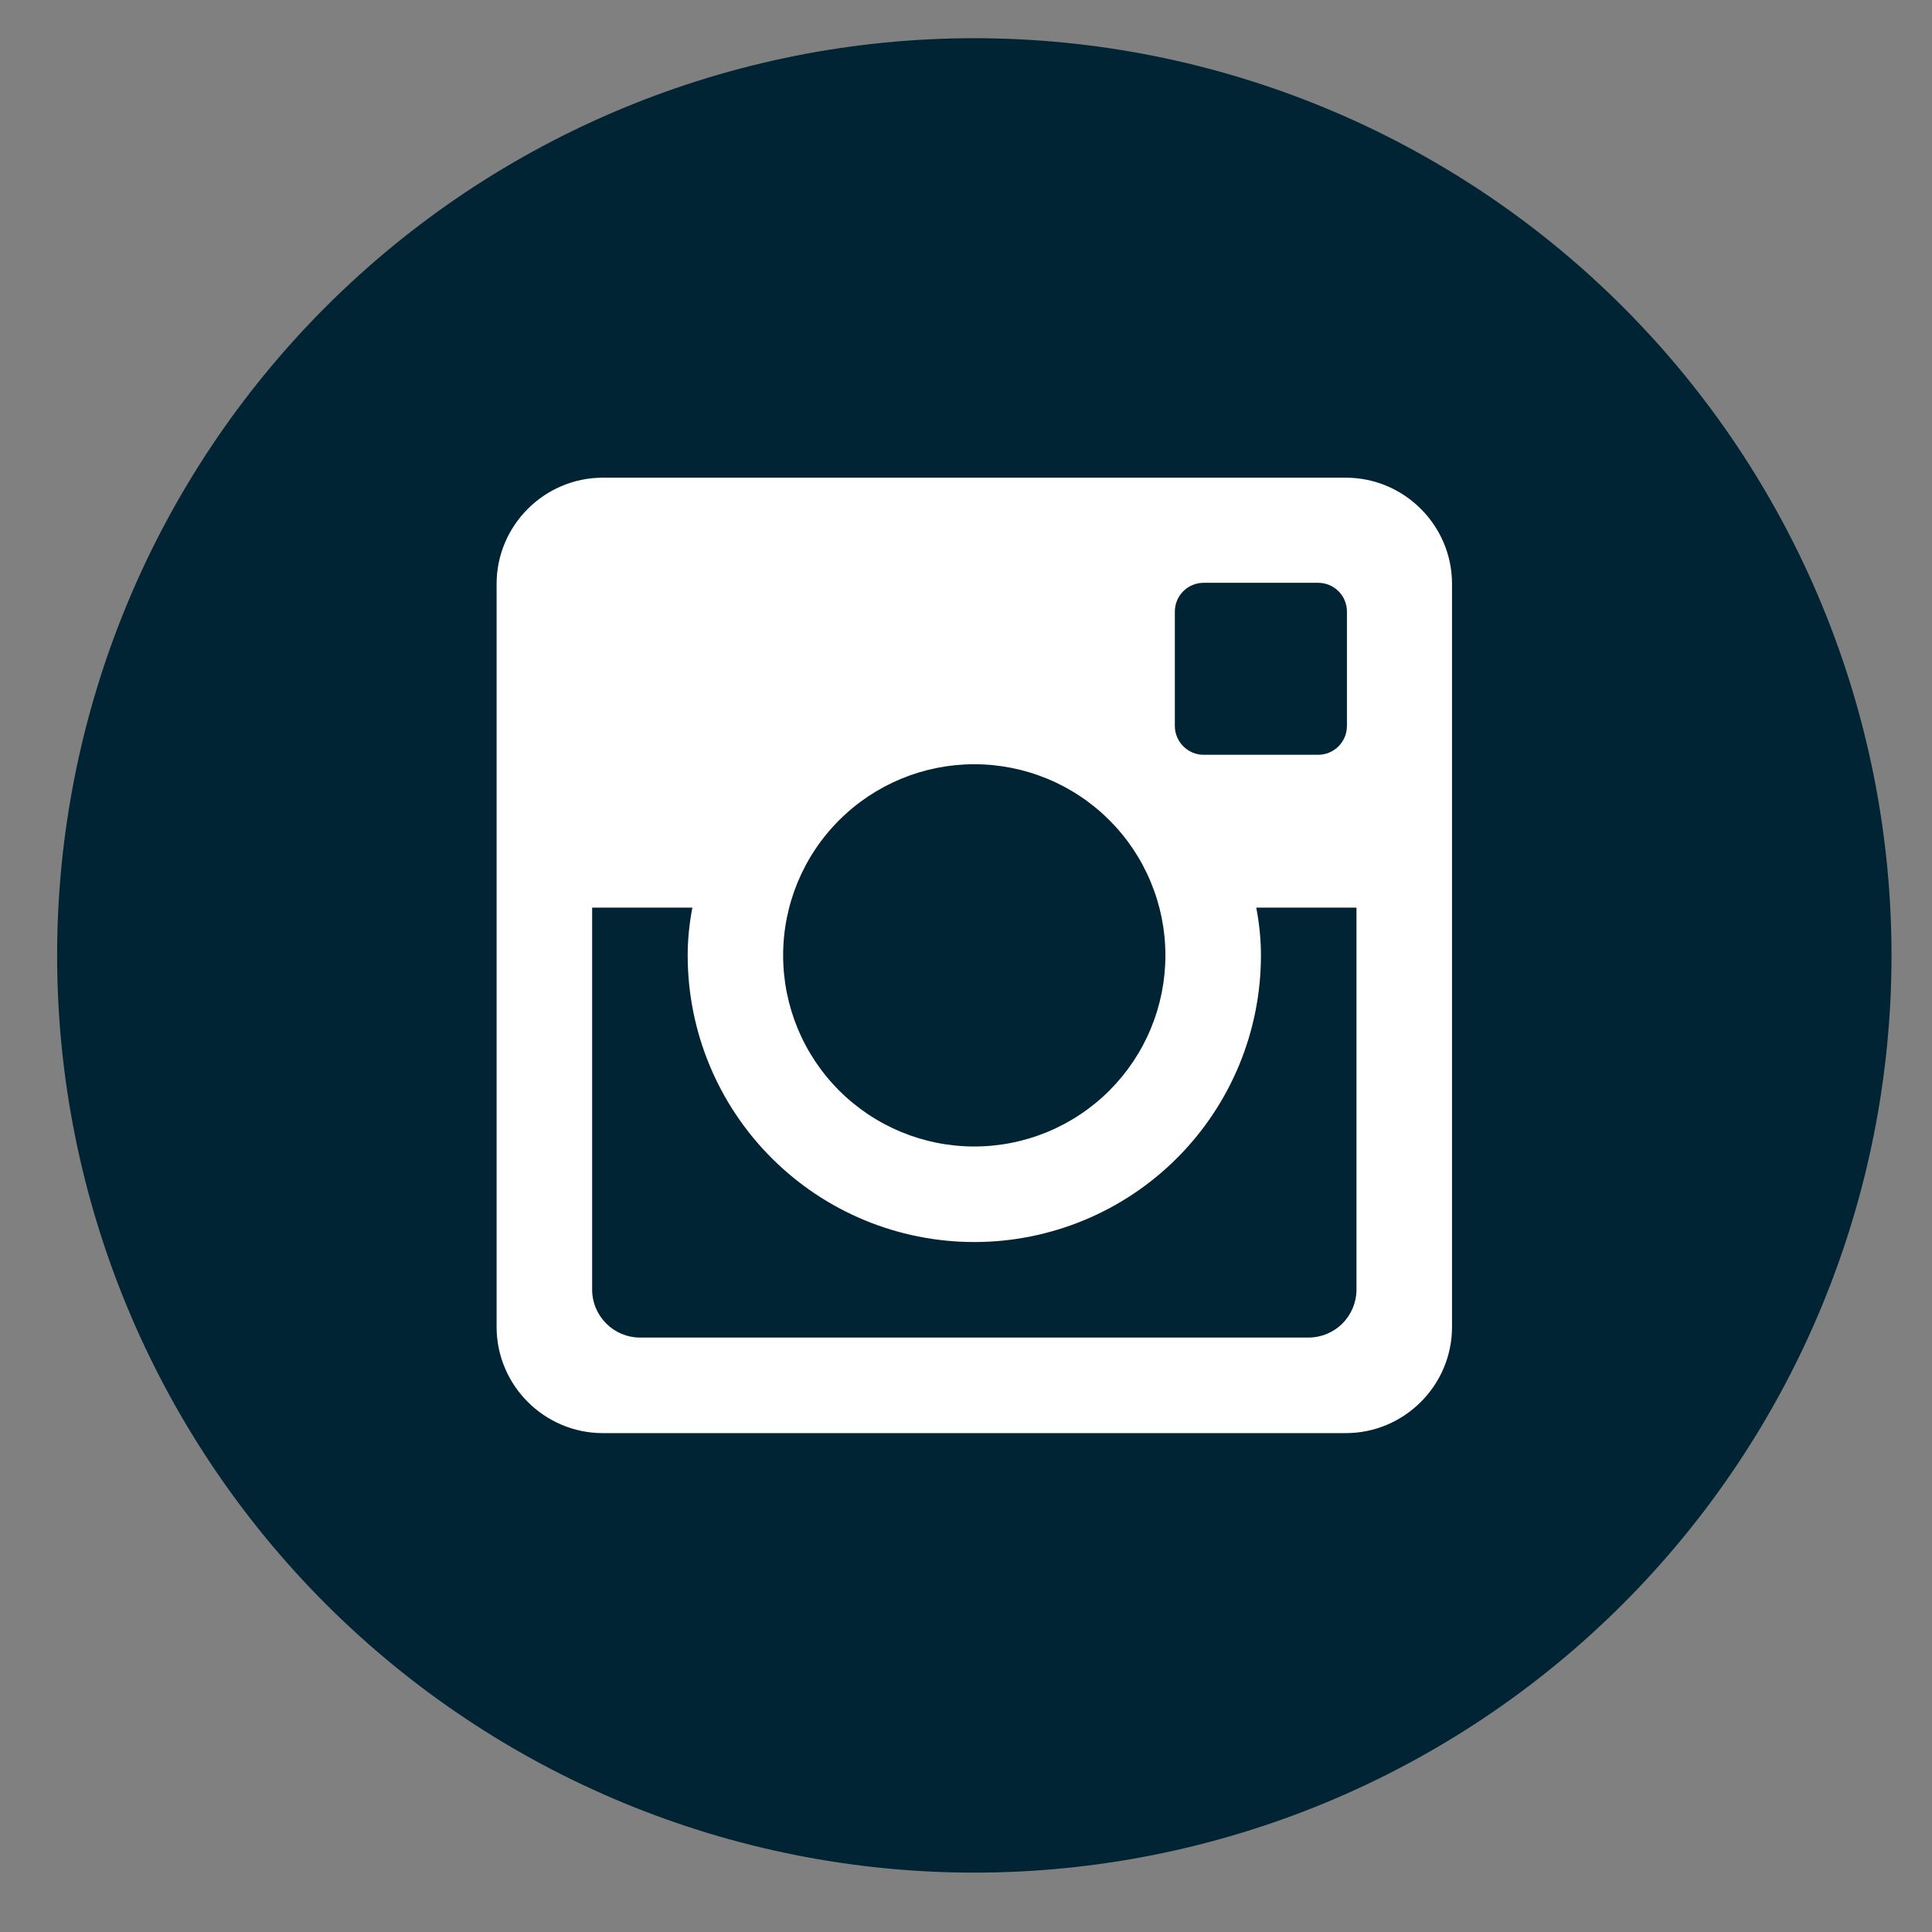<svg width="71" height="71" viewBox="0 0 71 71" fill="none" xmlns="http://www.w3.org/2000/svg">
<rect x="0" y="0" width="71" height="71" fill="#808080" stroke="none"/>
<rect x="14.739" y="14.044" width="45.644" height="42.133" fill="white"/>
<path d="M46.339 35.111C46.339 37.905 45.229 40.584 43.254 42.559C41.279 44.535 38.599 45.644 35.806 45.644C33.012 45.644 30.333 44.535 28.358 42.559C26.382 40.584 25.272 37.905 25.272 35.111C25.272 34.511 25.335 33.924 25.444 33.355H21.761V47.389C21.761 48.365 22.551 49.155 23.527 49.155H48.087C48.555 49.154 49.004 48.968 49.334 48.637C49.664 48.306 49.85 47.857 49.85 47.389V33.355H46.167C46.276 33.924 46.339 34.511 46.339 35.111ZM35.806 42.133C36.728 42.133 37.641 41.951 38.493 41.598C39.346 41.245 40.12 40.727 40.772 40.075C41.424 39.422 41.941 38.648 42.294 37.795C42.647 36.943 42.828 36.03 42.828 35.108C42.828 34.185 42.646 33.272 42.292 32.42C41.939 31.567 41.422 30.793 40.769 30.141C40.117 29.489 39.343 28.972 38.49 28.619C37.638 28.267 36.724 28.085 35.802 28.085C33.939 28.086 32.153 28.826 30.836 30.144C29.519 31.461 28.779 33.248 28.78 35.111C28.78 36.974 29.521 38.76 30.838 40.077C32.156 41.394 33.943 42.134 35.806 42.133ZM44.232 27.738H48.442C48.722 27.738 48.99 27.627 49.188 27.429C49.386 27.232 49.498 26.964 49.499 26.684V22.474C49.499 22.194 49.388 21.925 49.189 21.727C48.991 21.529 48.722 21.418 48.442 21.418H44.232C43.952 21.418 43.683 21.529 43.485 21.727C43.287 21.925 43.175 22.194 43.175 22.474V26.684C43.179 27.264 43.653 27.738 44.232 27.738ZM35.806 1.404C26.866 1.404 18.293 4.956 11.971 11.277C5.65 17.598 2.099 26.171 2.099 35.111C2.099 44.05 5.65 52.624 11.971 58.945C18.293 65.266 26.866 68.818 35.806 68.818C40.232 68.818 44.615 67.946 48.705 66.252C52.794 64.558 56.51 62.075 59.64 58.945C62.77 55.815 65.253 52.099 66.947 48.01C68.641 43.92 69.512 39.537 69.512 35.111C69.512 30.684 68.641 26.302 66.947 22.212C65.253 18.122 62.77 14.407 59.64 11.277C56.51 8.147 52.794 5.664 48.705 3.97C44.615 2.276 40.232 1.404 35.806 1.404ZM53.361 48.766C53.361 50.911 51.606 52.666 49.46 52.666H22.151C20.006 52.666 18.25 50.911 18.25 48.766V21.456C18.25 19.311 20.006 17.555 22.151 17.555H49.46C51.606 17.555 53.361 19.311 53.361 21.456V48.766Z" fill="#002433"/>
</svg>
